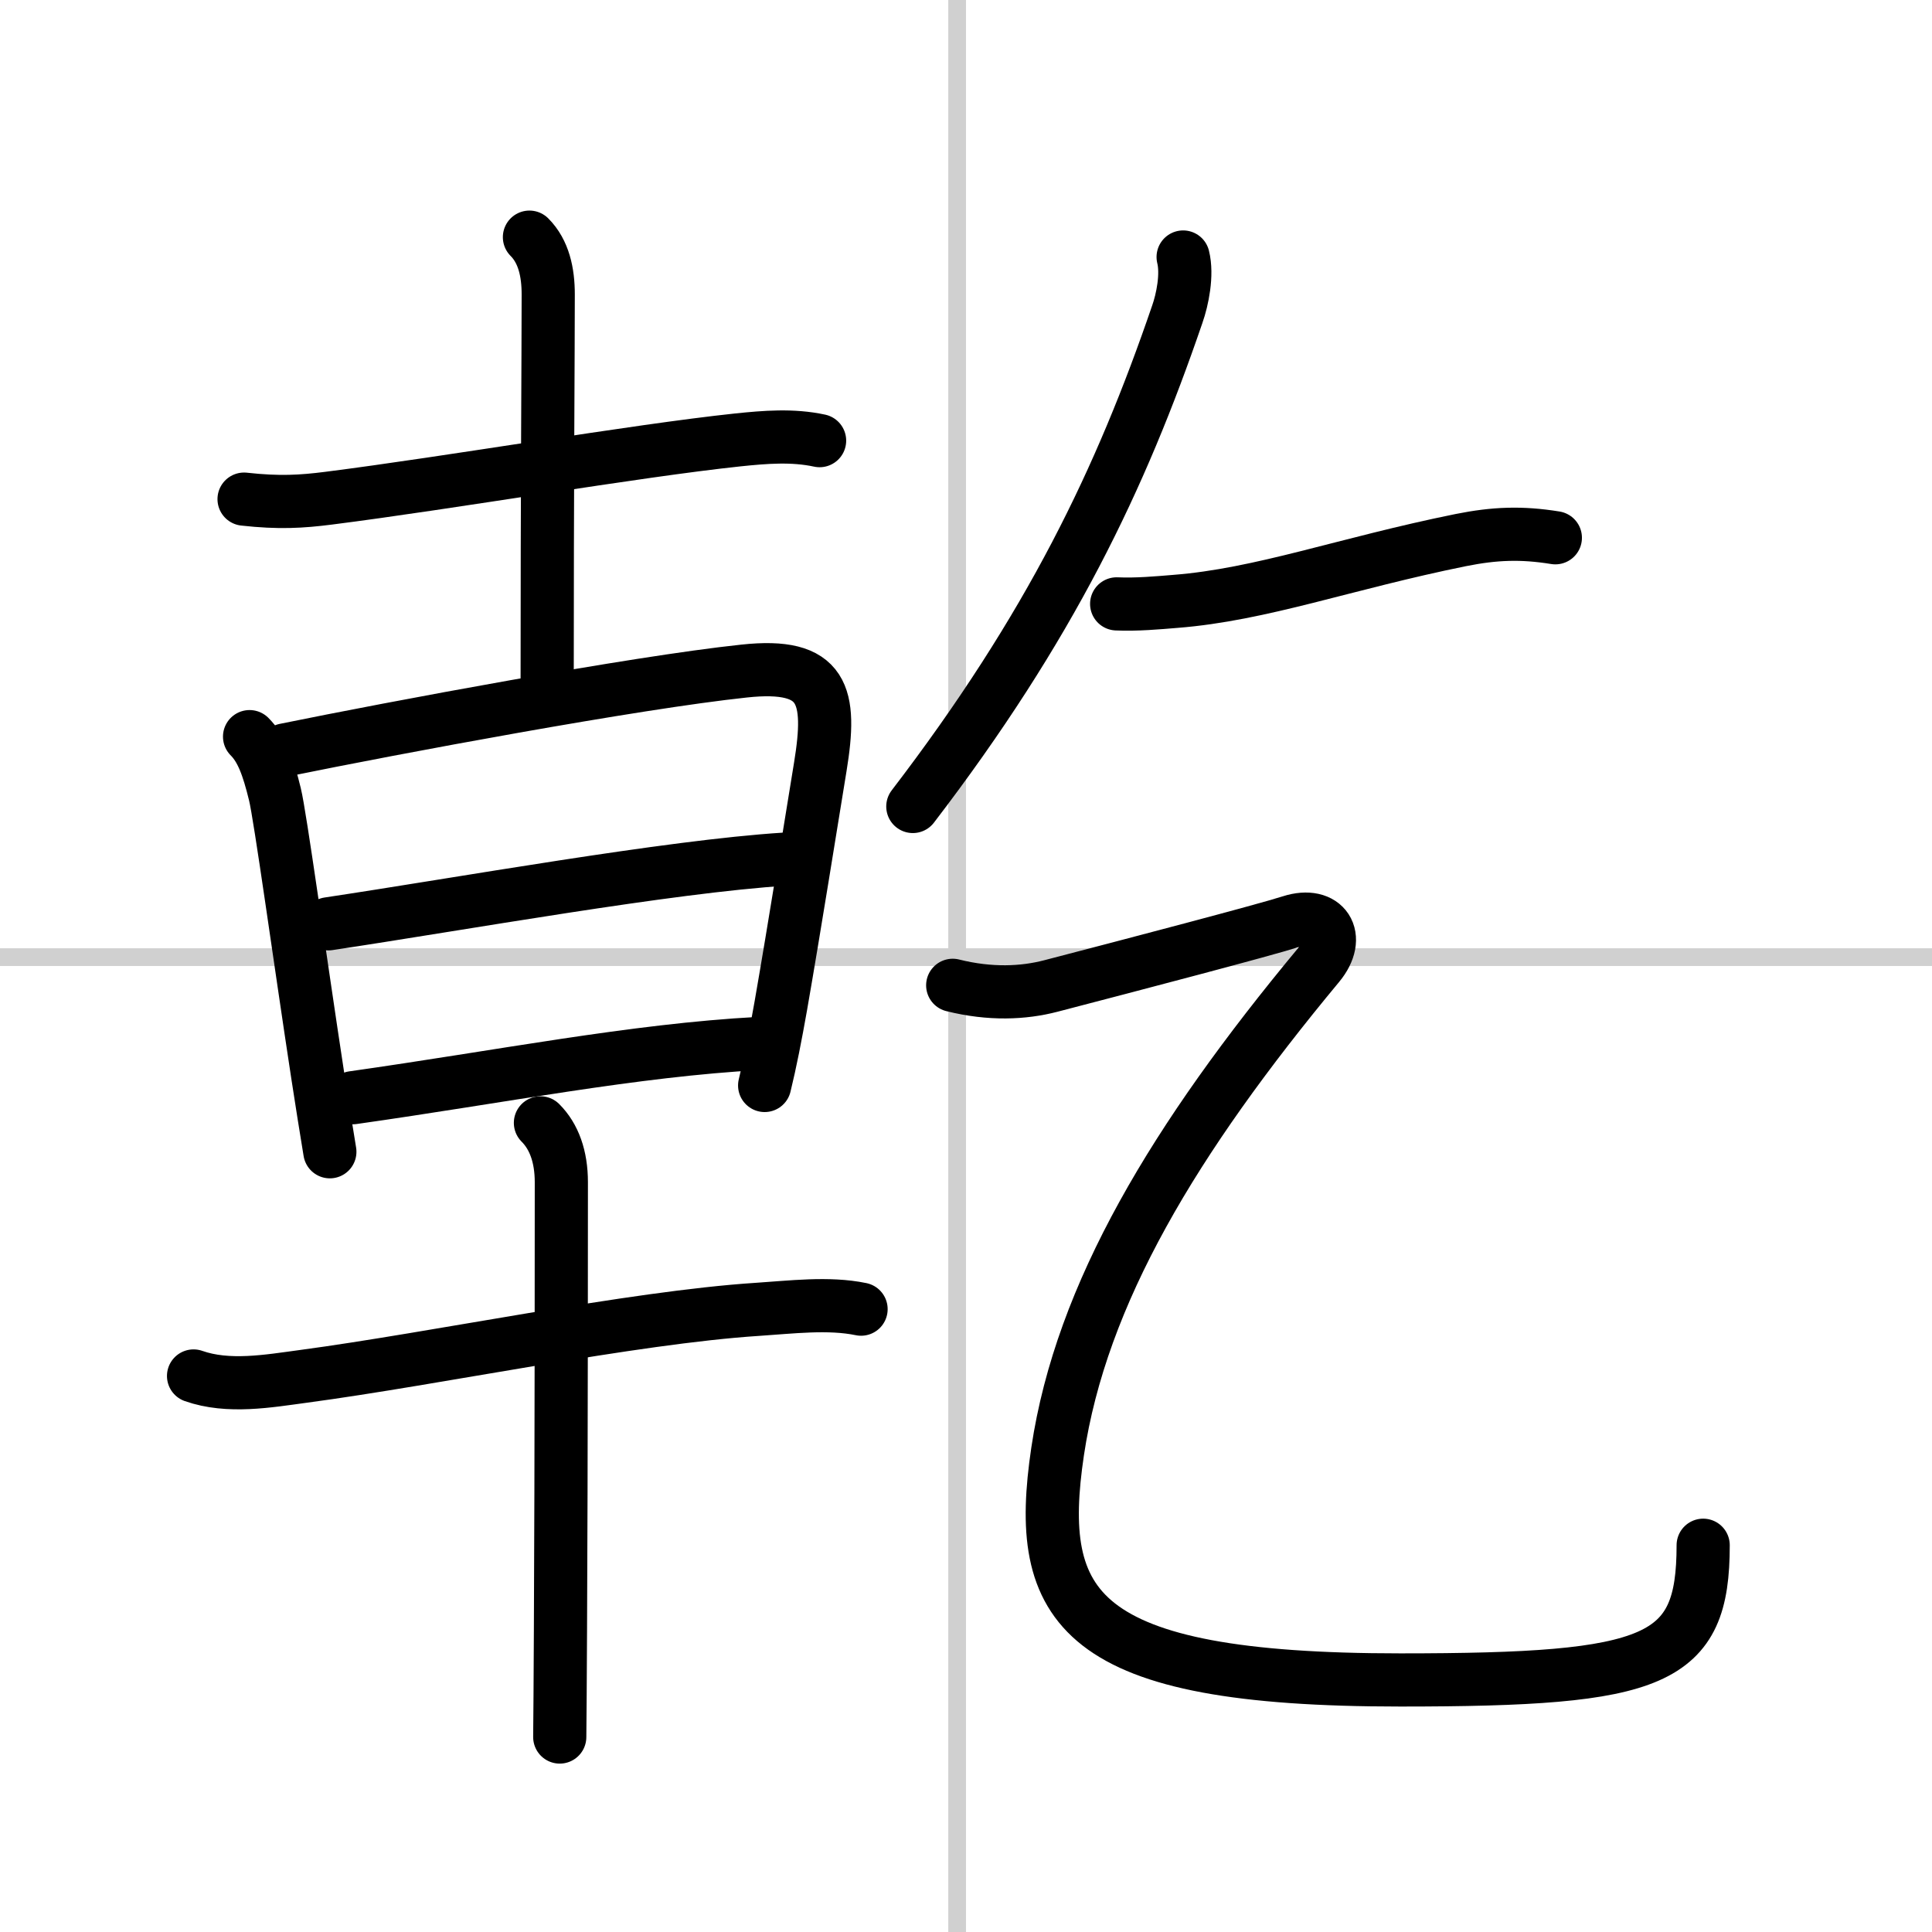 <svg width="400" height="400" viewBox="0 0 109 109" xmlns="http://www.w3.org/2000/svg"><rect x="0" y="0" width="109" height="109" fill="#808080" stroke="none"/><g fill="none" stroke="#000" stroke-linecap="round" stroke-linejoin="round" stroke-width="3"><rect width="100%" height="100%" fill="#fff" stroke="#fff"/><line x1="54" x2="54" y2="109" stroke="#d0d0d0" stroke-width="1"/><line x2="109" y1="54" y2="54" stroke="#d0d0d0" stroke-width="1"/><path d="m13.77 28.16c1.98 0.22 3.25 0.14 4.75-0.05 6.93-0.88 17.27-2.67 23.1-3.29 1.54-0.16 3.09-0.29 4.62 0.04"/><path d="m29.87 13.38c0.81 0.81 1.06 1.99 1.06 3.23 0 3.14-0.06 10.76-0.06 22.01"/><path d="m14.08 41.56c0.68 0.68 1.05 1.69 1.43 3.25 0.3 1.21 1.41 9.29 2.41 15.83 0.24 1.57 0.48 3.06 0.69 4.34"/><path d="m16.08 42.31c6.23-1.27 19.69-3.79 25.9-4.45 4.53-0.49 4.96 1.36 4.3 5.4-0.54 3.29-1.45 9.03-2.23 13.5-0.29 1.64-0.59 3.18-0.91 4.48"/><path d="M18.53,52.12C26,51,37.75,48.88,44.31,48.47"/><path d="m19.91 61.93c8.34-1.18 15.84-2.68 22.92-3.06"/><path d="m10.92 77.63c1.96 0.69 4.21 0.29 6.21 0.02 7.48-1 18.52-3.32 25.62-3.78 1.86-0.12 4-0.39 5.83-0.01"/><path d="m30.49 63.35c0.77 0.77 1.18 1.9 1.18 3.35 0 0.59 0 16.08-0.05 25.3-0.01 2.73-0.03 4.92-0.04 6"/><path d="M66.75,14.5c0.25,1-0.04,2.41-0.33,3.23C63.25,27,59.25,35.38,51.5,45.5"/><path d="m63 34.07c1.12 0.05 2.33-0.06 3.3-0.14 4.88-0.38 9.55-2.13 16.12-3.46 1.9-0.38 3.42-0.44 5.33-0.13"/><path d="M53.75,55.59c2.12,0.53,3.99,0.44,5.53,0.04c4.61-1.2,12.12-3.17,13.54-3.63c1.93-0.62,2.9,0.85,1.57,2.45C66.25,64.25,61,73,59.67,81.88c-1.32,8.86,1.08,12.9,19.33,12.9c14.5,0,17.09-1.03,17.09-7.6"/></g></svg>
